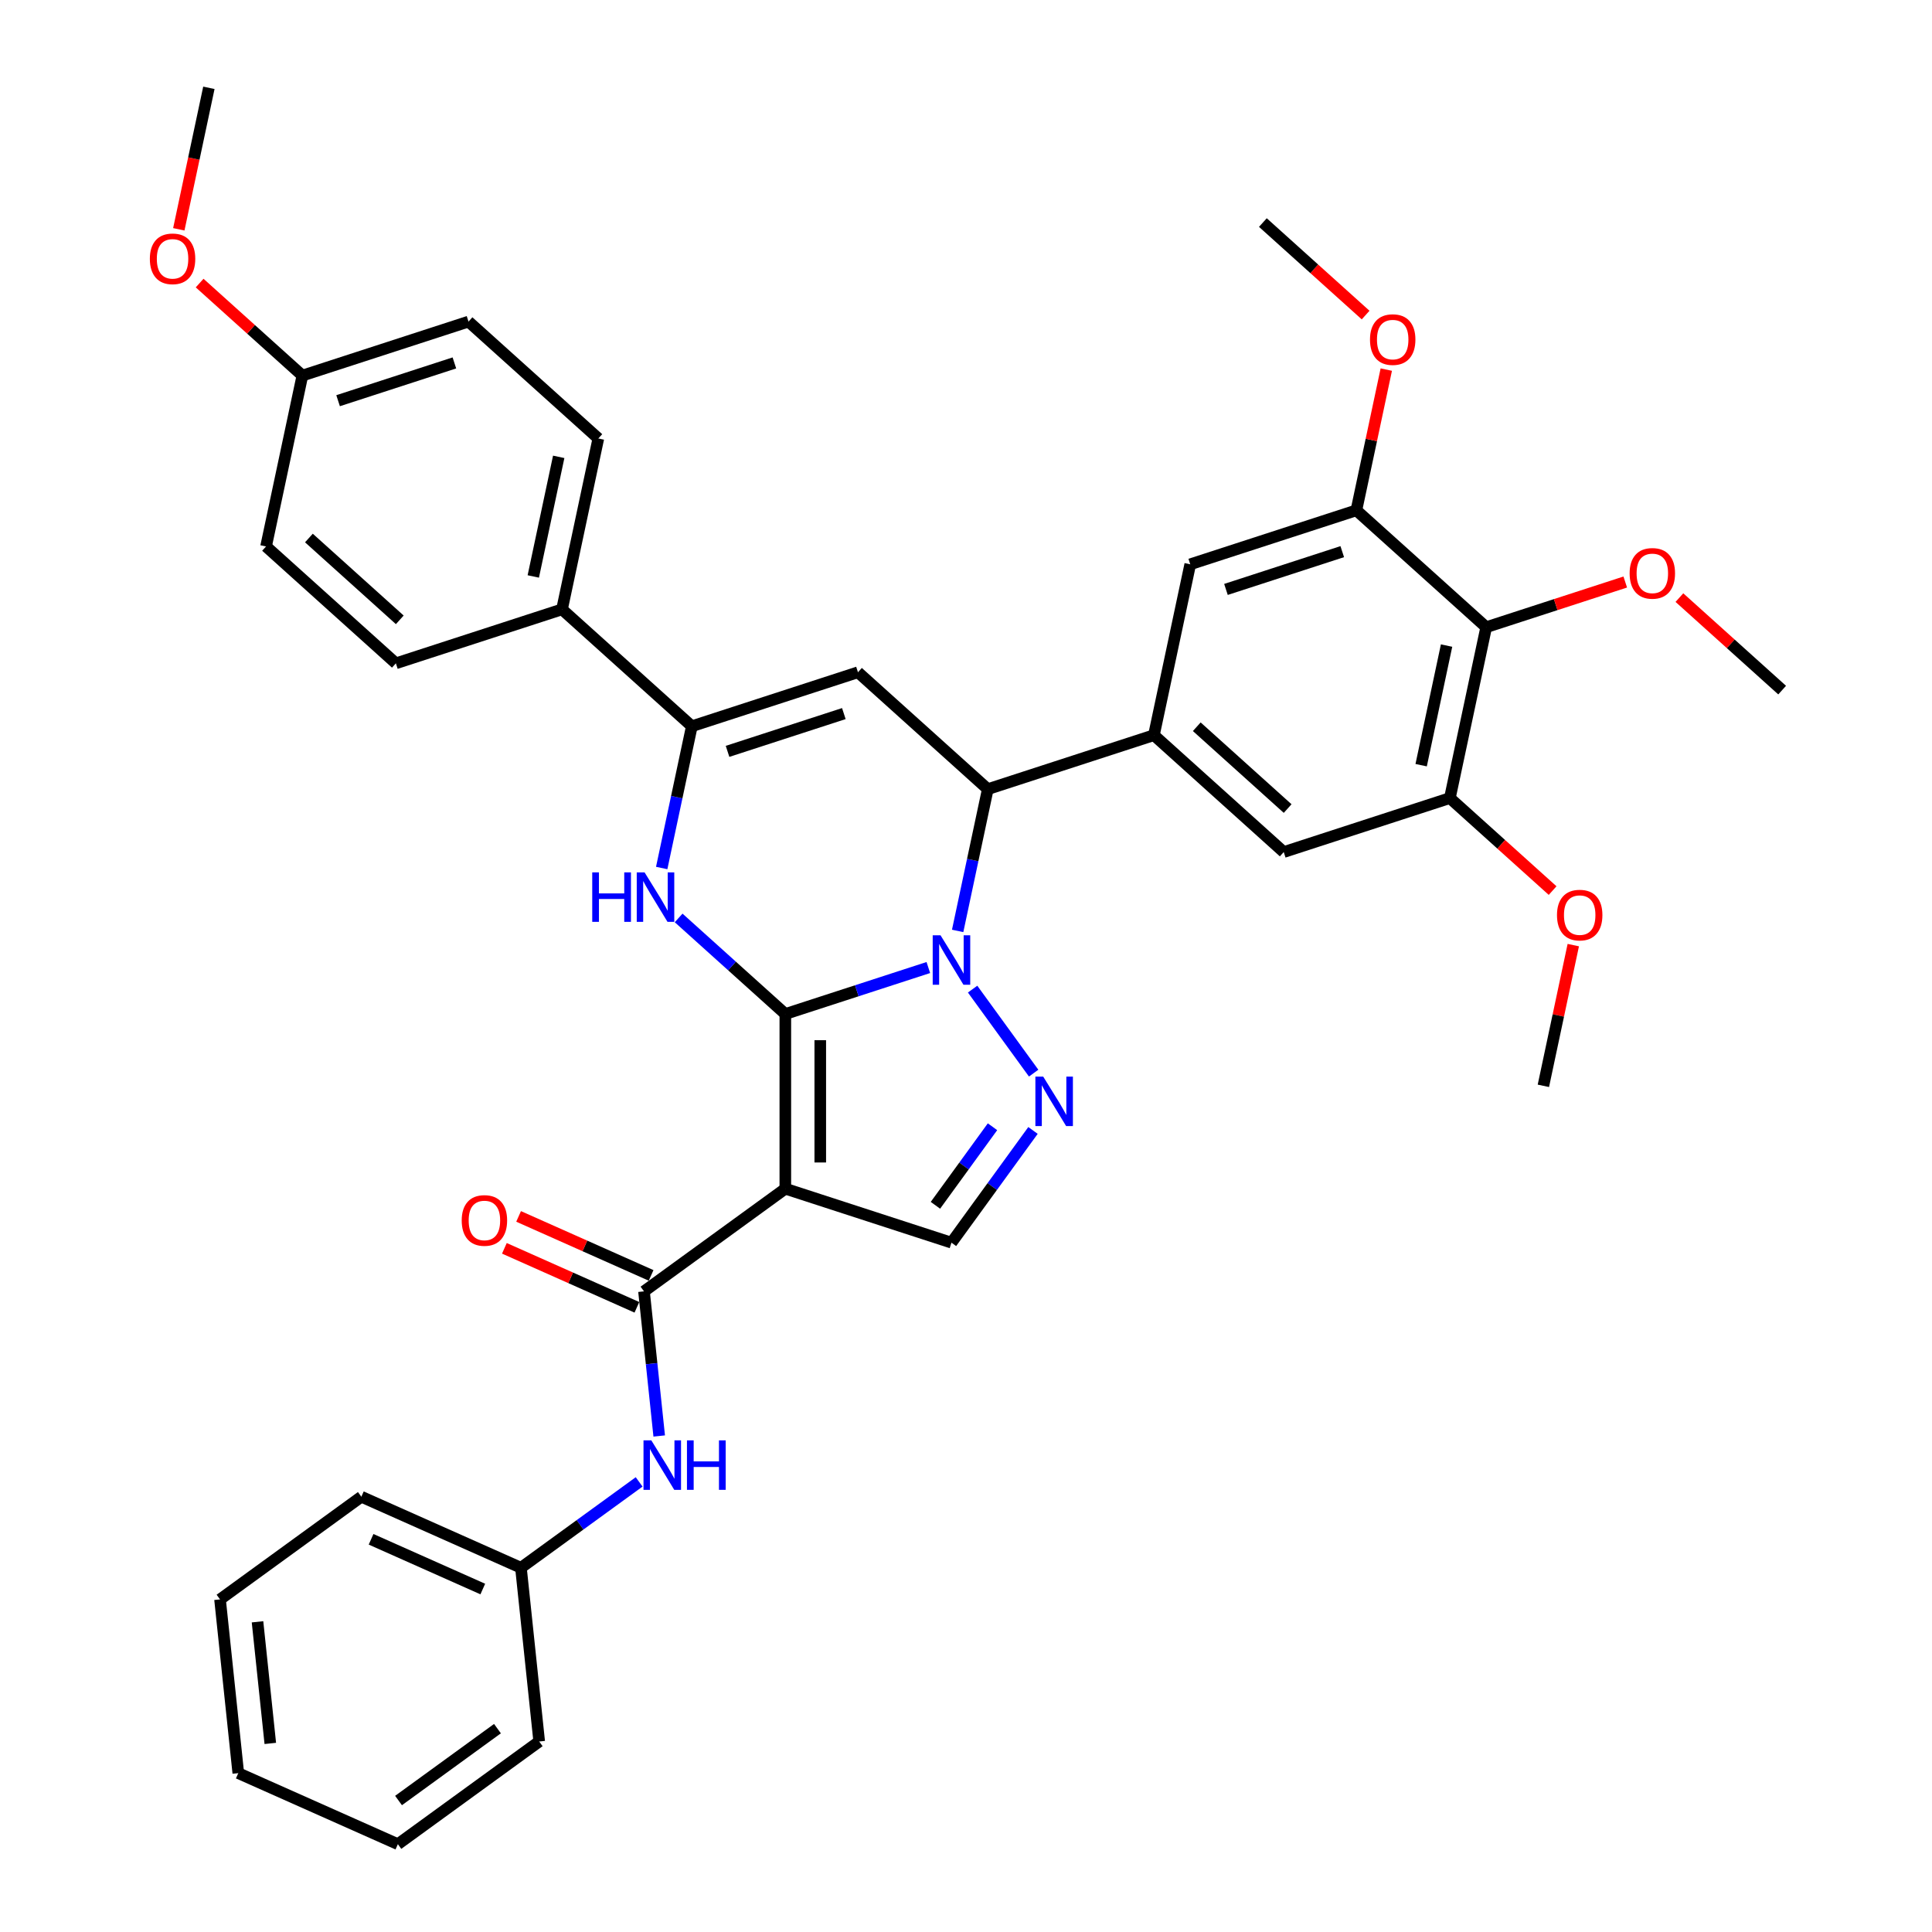<?xml version='1.0' encoding='iso-8859-1'?>
<svg version='1.1' baseProfile='full'
              xmlns='http://www.w3.org/2000/svg'
                      xmlns:rdkit='http://www.rdkit.org/xml'
                      xmlns:xlink='http://www.w3.org/1999/xlink'
                  xml:space='preserve'
width='1000px' height='1000px' viewBox='0 0 1000 1000'>
<!-- END OF HEADER -->
<rect style='opacity:1.0;fill:#FFFFFF;stroke:none' width='1000' height='1000' x='0' y='0'> </rect>
<path class='bond-0' d='M 406.484,524.844 L 443.495,512.819' style='fill:none;fill-rule:evenodd;stroke:#000000;stroke-width:6px;stroke-linecap:butt;stroke-linejoin:miter;stroke-opacity:1' />
<path class='bond-0' d='M 443.495,512.819 L 480.505,500.794' style='fill:none;fill-rule:evenodd;stroke:#0000FF;stroke-width:6px;stroke-linecap:butt;stroke-linejoin:miter;stroke-opacity:1' />
<path class='bond-1' d='M 406.484,524.844 L 406.484,615.262' style='fill:none;fill-rule:evenodd;stroke:#000000;stroke-width:6px;stroke-linecap:butt;stroke-linejoin:miter;stroke-opacity:1' />
<path class='bond-1' d='M 424.568,538.407 L 424.568,601.699' style='fill:none;fill-rule:evenodd;stroke:#000000;stroke-width:6px;stroke-linecap:butt;stroke-linejoin:miter;stroke-opacity:1' />
<path class='bond-2' d='M 406.484,524.844 L 378.873,499.983' style='fill:none;fill-rule:evenodd;stroke:#000000;stroke-width:6px;stroke-linecap:butt;stroke-linejoin:miter;stroke-opacity:1' />
<path class='bond-2' d='M 378.873,499.983 L 351.262,475.122' style='fill:none;fill-rule:evenodd;stroke:#0000FF;stroke-width:6px;stroke-linecap:butt;stroke-linejoin:miter;stroke-opacity:1' />
<path class='bond-3' d='M 503.421,511.967 L 535.017,555.455' style='fill:none;fill-rule:evenodd;stroke:#0000FF;stroke-width:6px;stroke-linecap:butt;stroke-linejoin:miter;stroke-opacity:1' />
<path class='bond-4' d='M 495.678,481.84 L 503.477,445.151' style='fill:none;fill-rule:evenodd;stroke:#0000FF;stroke-width:6px;stroke-linecap:butt;stroke-linejoin:miter;stroke-opacity:1' />
<path class='bond-4' d='M 503.477,445.151 L 511.276,408.462' style='fill:none;fill-rule:evenodd;stroke:#000000;stroke-width:6px;stroke-linecap:butt;stroke-linejoin:miter;stroke-opacity:1' />
<path class='bond-7' d='M 406.484,615.262 L 333.335,668.408' style='fill:none;fill-rule:evenodd;stroke:#000000;stroke-width:6px;stroke-linecap:butt;stroke-linejoin:miter;stroke-opacity:1' />
<path class='bond-8' d='M 406.484,615.262 L 492.477,643.203' style='fill:none;fill-rule:evenodd;stroke:#000000;stroke-width:6px;stroke-linecap:butt;stroke-linejoin:miter;stroke-opacity:1' />
<path class='bond-6' d='M 342.493,449.28 L 350.291,412.59' style='fill:none;fill-rule:evenodd;stroke:#0000FF;stroke-width:6px;stroke-linecap:butt;stroke-linejoin:miter;stroke-opacity:1' />
<path class='bond-6' d='M 350.291,412.59 L 358.09,375.901' style='fill:none;fill-rule:evenodd;stroke:#000000;stroke-width:6px;stroke-linecap:butt;stroke-linejoin:miter;stroke-opacity:1' />
<path class='bond-37' d='M 534.678,585.117 L 513.578,614.16' style='fill:none;fill-rule:evenodd;stroke:#0000FF;stroke-width:6px;stroke-linecap:butt;stroke-linejoin:miter;stroke-opacity:1' />
<path class='bond-37' d='M 513.578,614.16 L 492.477,643.203' style='fill:none;fill-rule:evenodd;stroke:#000000;stroke-width:6px;stroke-linecap:butt;stroke-linejoin:miter;stroke-opacity:1' />
<path class='bond-37' d='M 513.718,583.201 L 498.948,603.531' style='fill:none;fill-rule:evenodd;stroke:#0000FF;stroke-width:6px;stroke-linecap:butt;stroke-linejoin:miter;stroke-opacity:1' />
<path class='bond-37' d='M 498.948,603.531 L 484.177,623.861' style='fill:none;fill-rule:evenodd;stroke:#000000;stroke-width:6px;stroke-linecap:butt;stroke-linejoin:miter;stroke-opacity:1' />
<path class='bond-9' d='M 511.276,408.462 L 597.268,380.521' style='fill:none;fill-rule:evenodd;stroke:#000000;stroke-width:6px;stroke-linecap:butt;stroke-linejoin:miter;stroke-opacity:1' />
<path class='bond-38' d='M 511.276,408.462 L 444.082,347.961' style='fill:none;fill-rule:evenodd;stroke:#000000;stroke-width:6px;stroke-linecap:butt;stroke-linejoin:miter;stroke-opacity:1' />
<path class='bond-5' d='M 444.082,347.961 L 358.09,375.901' style='fill:none;fill-rule:evenodd;stroke:#000000;stroke-width:6px;stroke-linecap:butt;stroke-linejoin:miter;stroke-opacity:1' />
<path class='bond-5' d='M 436.771,369.35 L 376.577,388.909' style='fill:none;fill-rule:evenodd;stroke:#000000;stroke-width:6px;stroke-linecap:butt;stroke-linejoin:miter;stroke-opacity:1' />
<path class='bond-16' d='M 358.09,375.901 L 290.896,315.4' style='fill:none;fill-rule:evenodd;stroke:#000000;stroke-width:6px;stroke-linecap:butt;stroke-linejoin:miter;stroke-opacity:1' />
<path class='bond-13' d='M 333.335,668.408 L 337.269,705.838' style='fill:none;fill-rule:evenodd;stroke:#000000;stroke-width:6px;stroke-linecap:butt;stroke-linejoin:miter;stroke-opacity:1' />
<path class='bond-13' d='M 337.269,705.838 L 341.203,743.267' style='fill:none;fill-rule:evenodd;stroke:#0000FF;stroke-width:6px;stroke-linecap:butt;stroke-linejoin:miter;stroke-opacity:1' />
<path class='bond-17' d='M 337.012,660.148 L 302.72,644.88' style='fill:none;fill-rule:evenodd;stroke:#000000;stroke-width:6px;stroke-linecap:butt;stroke-linejoin:miter;stroke-opacity:1' />
<path class='bond-17' d='M 302.72,644.88 L 268.427,629.612' style='fill:none;fill-rule:evenodd;stroke:#FF0000;stroke-width:6px;stroke-linecap:butt;stroke-linejoin:miter;stroke-opacity:1' />
<path class='bond-17' d='M 329.657,676.668 L 295.364,661.4' style='fill:none;fill-rule:evenodd;stroke:#000000;stroke-width:6px;stroke-linecap:butt;stroke-linejoin:miter;stroke-opacity:1' />
<path class='bond-17' d='M 295.364,661.4 L 261.071,646.132' style='fill:none;fill-rule:evenodd;stroke:#FF0000;stroke-width:6px;stroke-linecap:butt;stroke-linejoin:miter;stroke-opacity:1' />
<path class='bond-14' d='M 597.268,380.521 L 616.067,292.08' style='fill:none;fill-rule:evenodd;stroke:#000000;stroke-width:6px;stroke-linecap:butt;stroke-linejoin:miter;stroke-opacity:1' />
<path class='bond-15' d='M 597.268,380.521 L 664.461,441.023' style='fill:none;fill-rule:evenodd;stroke:#000000;stroke-width:6px;stroke-linecap:butt;stroke-linejoin:miter;stroke-opacity:1' />
<path class='bond-15' d='M 619.447,376.158 L 666.483,418.509' style='fill:none;fill-rule:evenodd;stroke:#000000;stroke-width:6px;stroke-linecap:butt;stroke-linejoin:miter;stroke-opacity:1' />
<path class='bond-10' d='M 769.253,324.64 L 750.454,413.082' style='fill:none;fill-rule:evenodd;stroke:#000000;stroke-width:6px;stroke-linecap:butt;stroke-linejoin:miter;stroke-opacity:1' />
<path class='bond-10' d='M 748.744,334.147 L 735.585,396.056' style='fill:none;fill-rule:evenodd;stroke:#000000;stroke-width:6px;stroke-linecap:butt;stroke-linejoin:miter;stroke-opacity:1' />
<path class='bond-21' d='M 769.253,324.64 L 805.241,312.947' style='fill:none;fill-rule:evenodd;stroke:#000000;stroke-width:6px;stroke-linecap:butt;stroke-linejoin:miter;stroke-opacity:1' />
<path class='bond-21' d='M 805.241,312.947 L 841.23,301.253' style='fill:none;fill-rule:evenodd;stroke:#FF0000;stroke-width:6px;stroke-linecap:butt;stroke-linejoin:miter;stroke-opacity:1' />
<path class='bond-40' d='M 769.253,324.64 L 702.059,264.139' style='fill:none;fill-rule:evenodd;stroke:#000000;stroke-width:6px;stroke-linecap:butt;stroke-linejoin:miter;stroke-opacity:1' />
<path class='bond-11' d='M 750.454,413.082 L 664.461,441.023' style='fill:none;fill-rule:evenodd;stroke:#000000;stroke-width:6px;stroke-linecap:butt;stroke-linejoin:miter;stroke-opacity:1' />
<path class='bond-23' d='M 750.454,413.082 L 777.043,437.023' style='fill:none;fill-rule:evenodd;stroke:#000000;stroke-width:6px;stroke-linecap:butt;stroke-linejoin:miter;stroke-opacity:1' />
<path class='bond-23' d='M 777.043,437.023 L 803.632,460.964' style='fill:none;fill-rule:evenodd;stroke:#FF0000;stroke-width:6px;stroke-linecap:butt;stroke-linejoin:miter;stroke-opacity:1' />
<path class='bond-12' d='M 702.059,264.139 L 616.067,292.08' style='fill:none;fill-rule:evenodd;stroke:#000000;stroke-width:6px;stroke-linecap:butt;stroke-linejoin:miter;stroke-opacity:1' />
<path class='bond-12' d='M 694.748,285.529 L 634.554,305.087' style='fill:none;fill-rule:evenodd;stroke:#000000;stroke-width:6px;stroke-linecap:butt;stroke-linejoin:miter;stroke-opacity:1' />
<path class='bond-22' d='M 702.059,264.139 L 709.8,227.721' style='fill:none;fill-rule:evenodd;stroke:#000000;stroke-width:6px;stroke-linecap:butt;stroke-linejoin:miter;stroke-opacity:1' />
<path class='bond-22' d='M 709.8,227.721 L 717.541,191.303' style='fill:none;fill-rule:evenodd;stroke:#FF0000;stroke-width:6px;stroke-linecap:butt;stroke-linejoin:miter;stroke-opacity:1' />
<path class='bond-20' d='M 330.815,767.028 L 300.226,789.253' style='fill:none;fill-rule:evenodd;stroke:#0000FF;stroke-width:6px;stroke-linecap:butt;stroke-linejoin:miter;stroke-opacity:1' />
<path class='bond-20' d='M 300.226,789.253 L 269.637,811.477' style='fill:none;fill-rule:evenodd;stroke:#000000;stroke-width:6px;stroke-linecap:butt;stroke-linejoin:miter;stroke-opacity:1' />
<path class='bond-18' d='M 290.896,315.4 L 309.695,226.958' style='fill:none;fill-rule:evenodd;stroke:#000000;stroke-width:6px;stroke-linecap:butt;stroke-linejoin:miter;stroke-opacity:1' />
<path class='bond-18' d='M 276.028,298.374 L 289.187,236.465' style='fill:none;fill-rule:evenodd;stroke:#000000;stroke-width:6px;stroke-linecap:butt;stroke-linejoin:miter;stroke-opacity:1' />
<path class='bond-19' d='M 290.896,315.4 L 204.904,343.341' style='fill:none;fill-rule:evenodd;stroke:#000000;stroke-width:6px;stroke-linecap:butt;stroke-linejoin:miter;stroke-opacity:1' />
<path class='bond-26' d='M 309.695,226.958 L 242.502,166.457' style='fill:none;fill-rule:evenodd;stroke:#000000;stroke-width:6px;stroke-linecap:butt;stroke-linejoin:miter;stroke-opacity:1' />
<path class='bond-25' d='M 204.904,343.341 L 137.711,282.839' style='fill:none;fill-rule:evenodd;stroke:#000000;stroke-width:6px;stroke-linecap:butt;stroke-linejoin:miter;stroke-opacity:1' />
<path class='bond-25' d='M 206.925,320.827 L 159.89,278.476' style='fill:none;fill-rule:evenodd;stroke:#000000;stroke-width:6px;stroke-linecap:butt;stroke-linejoin:miter;stroke-opacity:1' />
<path class='bond-28' d='M 269.637,811.477 L 187.036,774.701' style='fill:none;fill-rule:evenodd;stroke:#000000;stroke-width:6px;stroke-linecap:butt;stroke-linejoin:miter;stroke-opacity:1' />
<path class='bond-28' d='M 249.891,822.481 L 192.071,796.737' style='fill:none;fill-rule:evenodd;stroke:#000000;stroke-width:6px;stroke-linecap:butt;stroke-linejoin:miter;stroke-opacity:1' />
<path class='bond-29' d='M 269.637,811.477 L 279.088,901.399' style='fill:none;fill-rule:evenodd;stroke:#000000;stroke-width:6px;stroke-linecap:butt;stroke-linejoin:miter;stroke-opacity:1' />
<path class='bond-30' d='M 869.26,309.319 L 895.849,333.26' style='fill:none;fill-rule:evenodd;stroke:#FF0000;stroke-width:6px;stroke-linecap:butt;stroke-linejoin:miter;stroke-opacity:1' />
<path class='bond-30' d='M 895.849,333.26 L 922.438,357.201' style='fill:none;fill-rule:evenodd;stroke:#000000;stroke-width:6px;stroke-linecap:butt;stroke-linejoin:miter;stroke-opacity:1' />
<path class='bond-31' d='M 706.843,163.078 L 680.254,139.137' style='fill:none;fill-rule:evenodd;stroke:#FF0000;stroke-width:6px;stroke-linecap:butt;stroke-linejoin:miter;stroke-opacity:1' />
<path class='bond-31' d='M 680.254,139.137 L 653.665,115.196' style='fill:none;fill-rule:evenodd;stroke:#000000;stroke-width:6px;stroke-linecap:butt;stroke-linejoin:miter;stroke-opacity:1' />
<path class='bond-32' d='M 814.33,489.189 L 806.589,525.607' style='fill:none;fill-rule:evenodd;stroke:#FF0000;stroke-width:6px;stroke-linecap:butt;stroke-linejoin:miter;stroke-opacity:1' />
<path class='bond-32' d='M 806.589,525.607 L 798.848,562.025' style='fill:none;fill-rule:evenodd;stroke:#000000;stroke-width:6px;stroke-linecap:butt;stroke-linejoin:miter;stroke-opacity:1' />
<path class='bond-24' d='M 156.509,194.398 L 137.711,282.839' style='fill:none;fill-rule:evenodd;stroke:#000000;stroke-width:6px;stroke-linecap:butt;stroke-linejoin:miter;stroke-opacity:1' />
<path class='bond-27' d='M 156.509,194.398 L 129.92,170.456' style='fill:none;fill-rule:evenodd;stroke:#000000;stroke-width:6px;stroke-linecap:butt;stroke-linejoin:miter;stroke-opacity:1' />
<path class='bond-27' d='M 129.92,170.456 L 103.331,146.515' style='fill:none;fill-rule:evenodd;stroke:#FF0000;stroke-width:6px;stroke-linecap:butt;stroke-linejoin:miter;stroke-opacity:1' />
<path class='bond-39' d='M 156.509,194.398 L 242.502,166.457' style='fill:none;fill-rule:evenodd;stroke:#000000;stroke-width:6px;stroke-linecap:butt;stroke-linejoin:miter;stroke-opacity:1' />
<path class='bond-39' d='M 174.996,207.405 L 235.191,187.847' style='fill:none;fill-rule:evenodd;stroke:#000000;stroke-width:6px;stroke-linecap:butt;stroke-linejoin:miter;stroke-opacity:1' />
<path class='bond-33' d='M 92.549,118.688 L 100.332,82.071' style='fill:none;fill-rule:evenodd;stroke:#FF0000;stroke-width:6px;stroke-linecap:butt;stroke-linejoin:miter;stroke-opacity:1' />
<path class='bond-33' d='M 100.332,82.071 L 108.115,45.455' style='fill:none;fill-rule:evenodd;stroke:#000000;stroke-width:6px;stroke-linecap:butt;stroke-linejoin:miter;stroke-opacity:1' />
<path class='bond-34' d='M 187.036,774.701 L 113.887,827.847' style='fill:none;fill-rule:evenodd;stroke:#000000;stroke-width:6px;stroke-linecap:butt;stroke-linejoin:miter;stroke-opacity:1' />
<path class='bond-35' d='M 279.088,901.399 L 205.938,954.545' style='fill:none;fill-rule:evenodd;stroke:#000000;stroke-width:6px;stroke-linecap:butt;stroke-linejoin:miter;stroke-opacity:1' />
<path class='bond-35' d='M 257.486,894.741 L 206.282,931.944' style='fill:none;fill-rule:evenodd;stroke:#000000;stroke-width:6px;stroke-linecap:butt;stroke-linejoin:miter;stroke-opacity:1' />
<path class='bond-41' d='M 113.887,827.847 L 123.338,917.769' style='fill:none;fill-rule:evenodd;stroke:#000000;stroke-width:6px;stroke-linecap:butt;stroke-linejoin:miter;stroke-opacity:1' />
<path class='bond-41' d='M 133.289,839.445 L 139.905,902.391' style='fill:none;fill-rule:evenodd;stroke:#000000;stroke-width:6px;stroke-linecap:butt;stroke-linejoin:miter;stroke-opacity:1' />
<path class='bond-36' d='M 205.938,954.545 L 123.338,917.769' style='fill:none;fill-rule:evenodd;stroke:#000000;stroke-width:6px;stroke-linecap:butt;stroke-linejoin:miter;stroke-opacity:1' />
<path  class='atom-1' d='M 486.816 484.101
L 495.207 497.663
Q 496.039 499.002, 497.377 501.425
Q 498.715 503.848, 498.788 503.993
L 498.788 484.101
L 502.187 484.101
L 502.187 509.707
L 498.679 509.707
L 489.674 494.879
Q 488.625 493.142, 487.504 491.153
Q 486.419 489.164, 486.093 488.549
L 486.093 509.707
L 482.766 509.707
L 482.766 484.101
L 486.816 484.101
' fill='#0000FF'/>
<path  class='atom-3' d='M 306.542 451.54
L 310.014 451.54
L 310.014 462.426
L 323.106 462.426
L 323.106 451.54
L 326.578 451.54
L 326.578 477.146
L 323.106 477.146
L 323.106 465.32
L 310.014 465.32
L 310.014 477.146
L 306.542 477.146
L 306.542 451.54
' fill='#0000FF'/>
<path  class='atom-3' d='M 333.631 451.54
L 342.021 465.103
Q 342.853 466.441, 344.191 468.864
Q 345.53 471.287, 345.602 471.432
L 345.602 451.54
L 349.002 451.54
L 349.002 477.146
L 345.494 477.146
L 336.488 462.318
Q 335.439 460.582, 334.318 458.593
Q 333.233 456.603, 332.907 455.989
L 332.907 477.146
L 329.58 477.146
L 329.58 451.54
L 333.631 451.54
' fill='#0000FF'/>
<path  class='atom-4' d='M 539.963 557.25
L 548.353 570.813
Q 549.185 572.151, 550.523 574.574
Q 551.862 576.997, 551.934 577.142
L 551.934 557.25
L 555.334 557.25
L 555.334 582.856
L 551.825 582.856
L 542.82 568.028
Q 541.771 566.292, 540.65 564.303
Q 539.565 562.314, 539.239 561.699
L 539.239 582.856
L 535.912 582.856
L 535.912 557.25
L 539.963 557.25
' fill='#0000FF'/>
<path  class='atom-14' d='M 337.126 745.528
L 345.517 759.09
Q 346.349 760.428, 347.687 762.852
Q 349.025 765.275, 349.097 765.419
L 349.097 745.528
L 352.497 745.528
L 352.497 771.134
L 348.989 771.134
L 339.983 756.305
Q 338.934 754.569, 337.813 752.58
Q 336.728 750.591, 336.403 749.976
L 336.403 771.134
L 333.075 771.134
L 333.075 745.528
L 337.126 745.528
' fill='#0000FF'/>
<path  class='atom-14' d='M 355.571 745.528
L 359.043 745.528
L 359.043 756.414
L 372.136 756.414
L 372.136 745.528
L 375.608 745.528
L 375.608 771.134
L 372.136 771.134
L 372.136 759.307
L 359.043 759.307
L 359.043 771.134
L 355.571 771.134
L 355.571 745.528
' fill='#0000FF'/>
<path  class='atom-18' d='M 238.98 631.704
Q 238.98 625.556, 242.018 622.12
Q 245.056 618.684, 250.734 618.684
Q 256.412 618.684, 259.45 622.12
Q 262.488 625.556, 262.488 631.704
Q 262.488 637.925, 259.414 641.47
Q 256.34 644.978, 250.734 644.978
Q 245.092 644.978, 242.018 641.47
Q 238.98 637.961, 238.98 631.704
M 250.734 642.084
Q 254.64 642.084, 256.738 639.48
Q 258.872 636.84, 258.872 631.704
Q 258.872 626.677, 256.738 624.146
Q 254.64 621.578, 250.734 621.578
Q 246.828 621.578, 244.694 624.109
Q 242.597 626.641, 242.597 631.704
Q 242.597 636.876, 244.694 639.48
Q 246.828 642.084, 250.734 642.084
' fill='#FF0000'/>
<path  class='atom-22' d='M 843.491 296.772
Q 843.491 290.624, 846.529 287.188
Q 849.567 283.752, 855.245 283.752
Q 860.923 283.752, 863.961 287.188
Q 866.999 290.624, 866.999 296.772
Q 866.999 302.993, 863.925 306.537
Q 860.851 310.045, 855.245 310.045
Q 849.603 310.045, 846.529 306.537
Q 843.491 303.029, 843.491 296.772
M 855.245 307.152
Q 859.151 307.152, 861.249 304.548
Q 863.382 301.908, 863.382 296.772
Q 863.382 291.745, 861.249 289.213
Q 859.151 286.645, 855.245 286.645
Q 851.339 286.645, 849.205 289.177
Q 847.107 291.709, 847.107 296.772
Q 847.107 301.944, 849.205 304.548
Q 851.339 307.152, 855.245 307.152
' fill='#FF0000'/>
<path  class='atom-23' d='M 709.104 175.769
Q 709.104 169.621, 712.142 166.185
Q 715.18 162.749, 720.858 162.749
Q 726.536 162.749, 729.574 166.185
Q 732.612 169.621, 732.612 175.769
Q 732.612 181.99, 729.538 185.535
Q 726.464 189.043, 720.858 189.043
Q 715.216 189.043, 712.142 185.535
Q 709.104 182.026, 709.104 175.769
M 720.858 186.149
Q 724.764 186.149, 726.862 183.545
Q 728.996 180.905, 728.996 175.769
Q 728.996 170.742, 726.862 168.211
Q 724.764 165.643, 720.858 165.643
Q 716.952 165.643, 714.818 168.174
Q 712.72 170.706, 712.72 175.769
Q 712.72 180.941, 714.818 183.545
Q 716.952 186.149, 720.858 186.149
' fill='#FF0000'/>
<path  class='atom-24' d='M 805.893 473.656
Q 805.893 467.507, 808.931 464.071
Q 811.969 460.635, 817.647 460.635
Q 823.325 460.635, 826.363 464.071
Q 829.401 467.507, 829.401 473.656
Q 829.401 479.876, 826.327 483.421
Q 823.253 486.929, 817.647 486.929
Q 812.005 486.929, 808.931 483.421
Q 805.893 479.913, 805.893 473.656
M 817.647 484.036
Q 821.553 484.036, 823.651 481.432
Q 825.785 478.791, 825.785 473.656
Q 825.785 468.628, 823.651 466.097
Q 821.553 463.529, 817.647 463.529
Q 813.741 463.529, 811.607 466.061
Q 809.509 468.592, 809.509 473.656
Q 809.509 478.828, 811.607 481.432
Q 813.741 484.036, 817.647 484.036
' fill='#FF0000'/>
<path  class='atom-28' d='M 77.562 133.969
Q 77.562 127.82, 80.6 124.384
Q 83.638 120.949, 89.316 120.949
Q 94.994 120.949, 98.032 124.384
Q 101.07 127.82, 101.07 133.969
Q 101.07 140.189, 97.996 143.734
Q 94.922 147.242, 89.316 147.242
Q 83.674 147.242, 80.6 143.734
Q 77.562 140.226, 77.562 133.969
M 89.316 144.349
Q 93.222 144.349, 95.32 141.745
Q 97.454 139.104, 97.454 133.969
Q 97.454 128.942, 95.32 126.41
Q 93.222 123.842, 89.316 123.842
Q 85.41 123.842, 83.276 126.374
Q 81.178 128.905, 81.178 133.969
Q 81.178 139.141, 83.276 141.745
Q 85.41 144.349, 89.316 144.349
' fill='#FF0000'/>
</svg>
